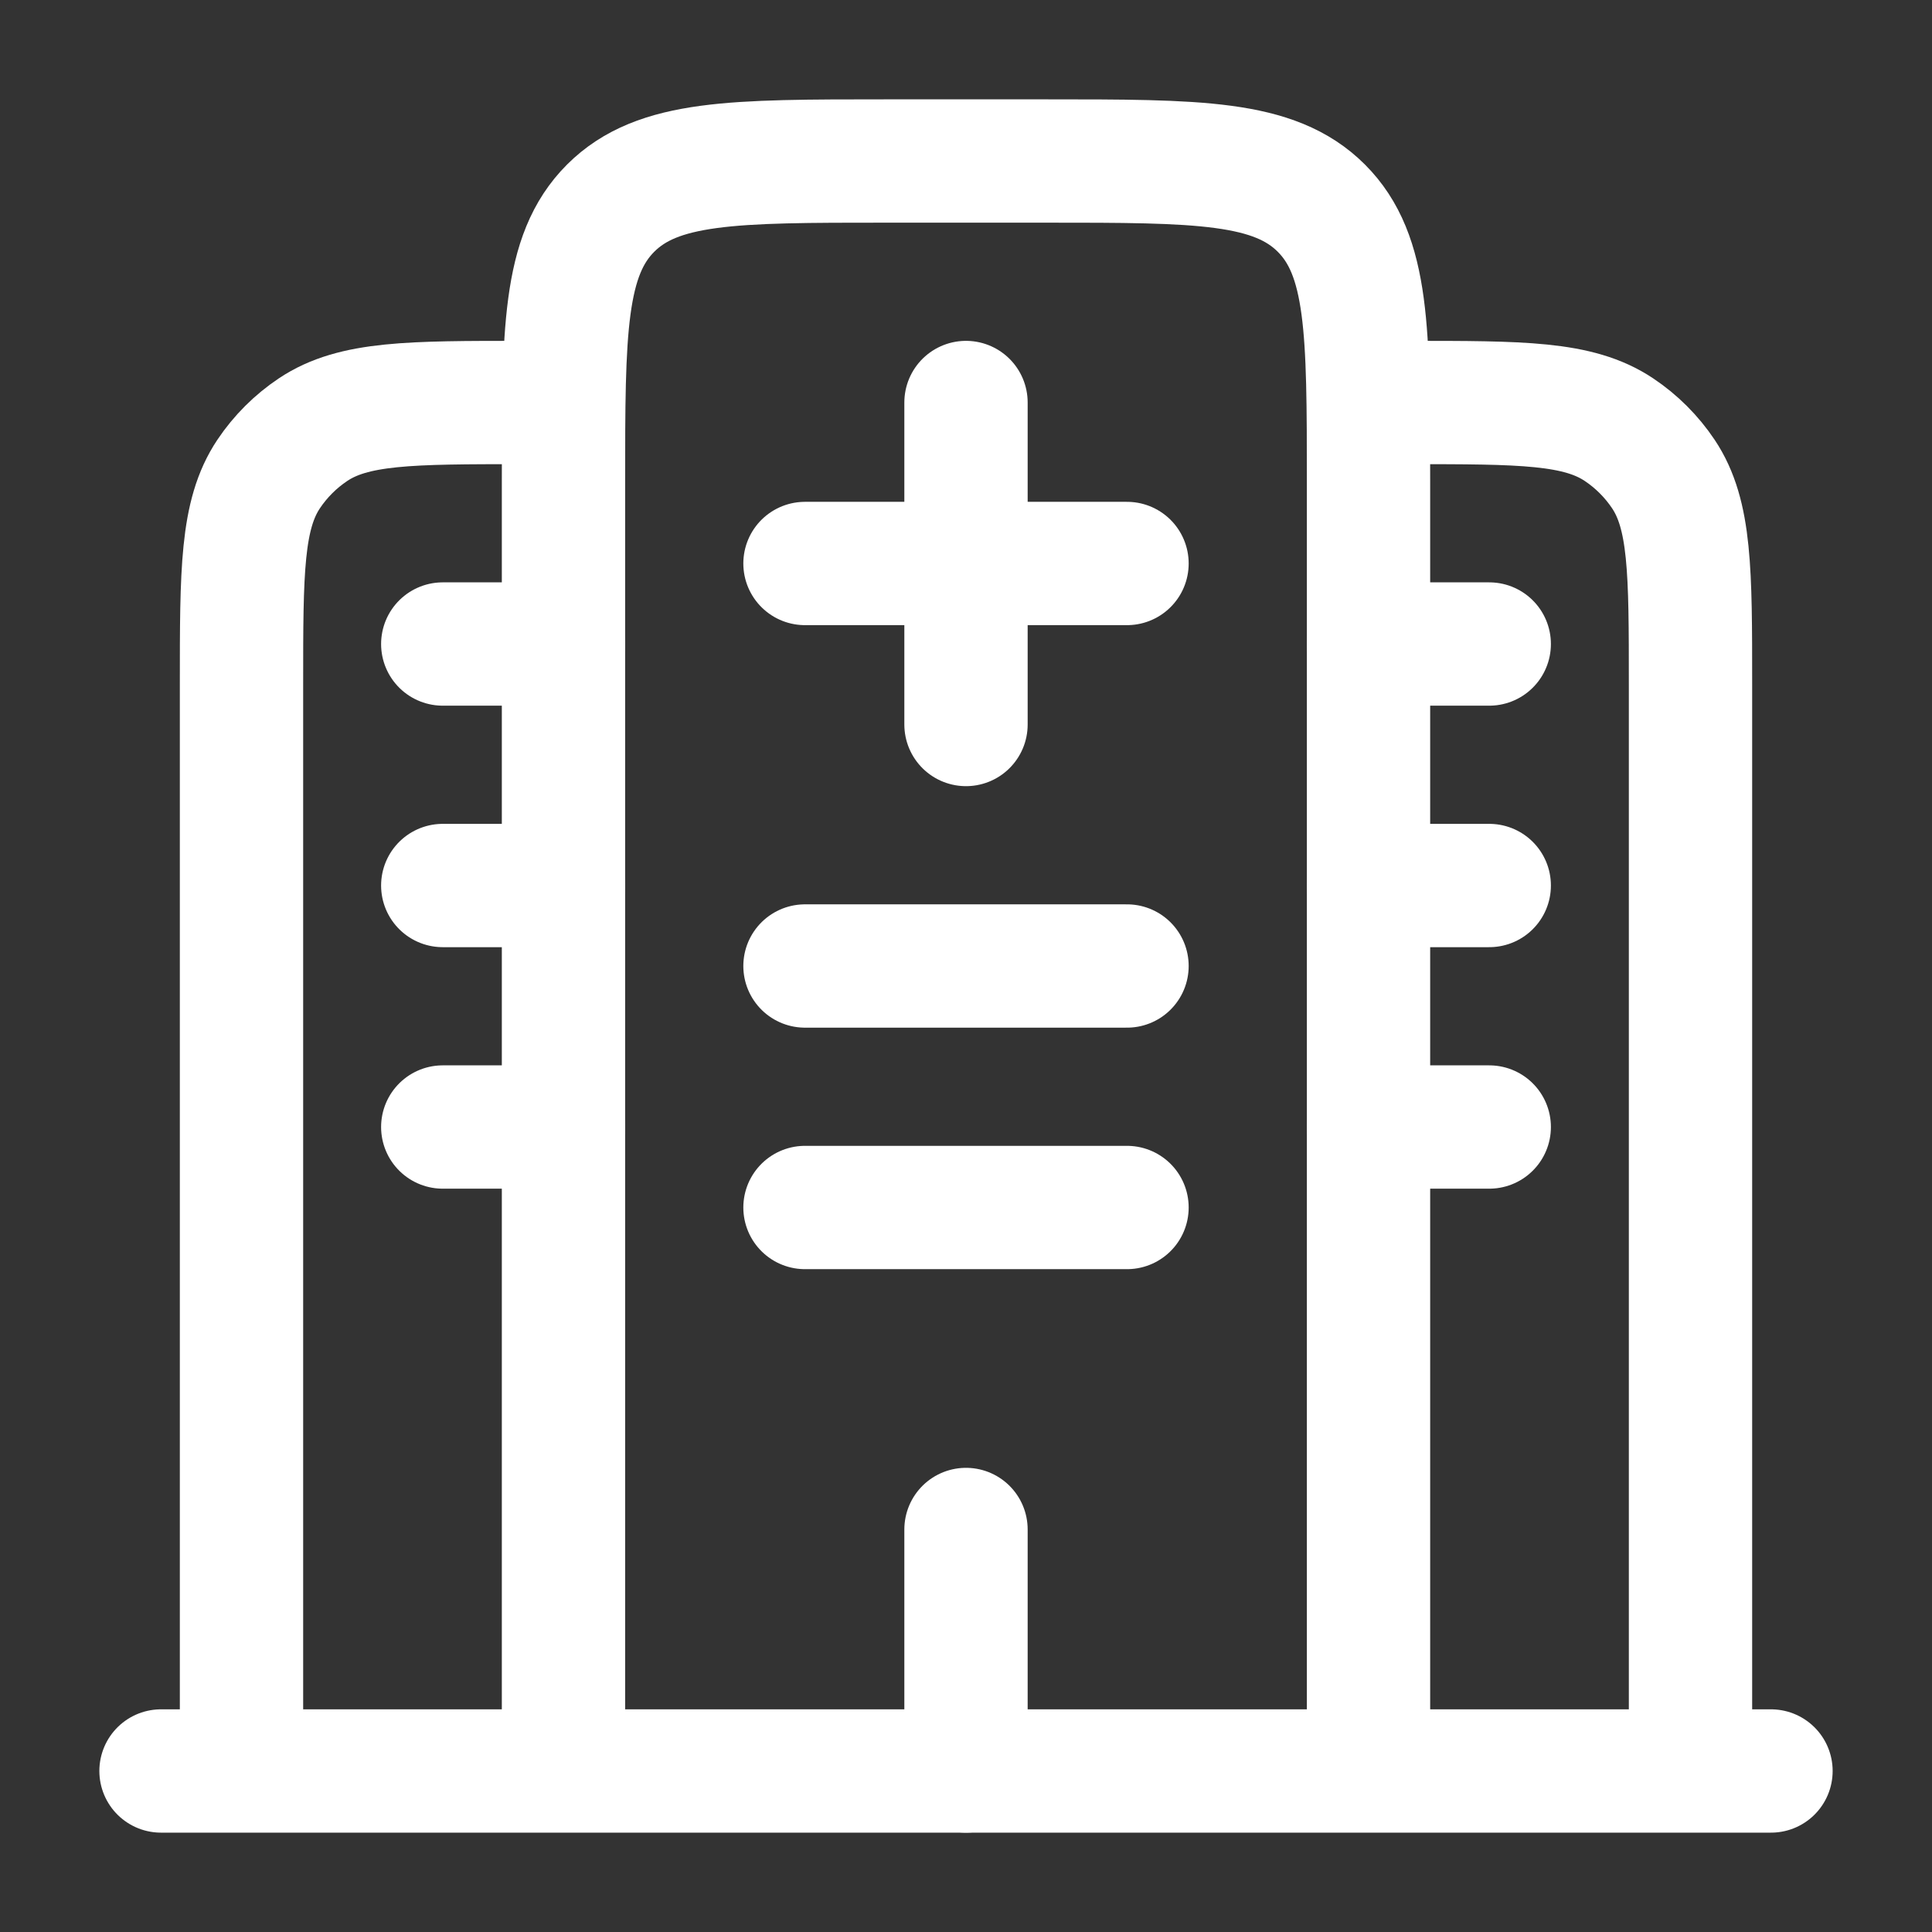 <svg width="47" height="47" viewBox="0 0 47 47" fill="none" xmlns="http://www.w3.org/2000/svg">
<rect x="0" y="0" width="47" height="47" fill="#333333" stroke="none"/>
<path d="M43.083 43.083H3.917" stroke="white" stroke-width="3" stroke-linecap="round"/>
<path d="M33.292 43.083V11.75C33.292 8.057 33.292 6.211 32.145 5.064C30.997 3.917 29.151 3.917 25.458 3.917H21.542C17.849 3.917 16.003 3.917 14.855 5.064C13.708 6.211 13.708 8.057 13.708 11.75V43.083" stroke="white" stroke-width="3"/>
<path d="M41.125 43.083V16.646C41.125 13.896 41.125 12.52 40.465 11.532C40.179 11.105 39.812 10.738 39.384 10.452C38.396 9.792 37.021 9.792 34.271 9.792" stroke="white" stroke-width="3"/>
<path d="M5.875 43.083V16.646C5.875 13.896 5.875 12.52 6.535 11.532C6.821 11.105 7.188 10.738 7.616 10.452C8.604 9.792 9.979 9.792 12.729 9.792" stroke="white" stroke-width="3"/>
<path d="M23.5 43.083V37.208" stroke="white" stroke-width="3" stroke-linecap="round"/>
<path d="M19.583 23.5H27.417" stroke="white" stroke-width="3" stroke-linecap="round"/>
<path d="M10.771 21.542H13.708" stroke="white" stroke-width="3" stroke-linecap="round"/>
<path d="M10.771 27.417H13.708" stroke="white" stroke-width="3" stroke-linecap="round"/>
<path d="M33.292 21.542H36.229" stroke="white" stroke-width="3" stroke-linecap="round"/>
<path d="M33.292 27.417H36.229" stroke="white" stroke-width="3" stroke-linecap="round"/>
<path d="M10.771 15.667H13.708" stroke="white" stroke-width="3" stroke-linecap="round"/>
<path d="M33.292 15.667H36.229" stroke="white" stroke-width="3" stroke-linecap="round"/>
<path d="M19.583 29.375H27.417" stroke="white" stroke-width="3" stroke-linecap="round"/>
<path d="M23.5 17.625V9.792" stroke="white" stroke-width="3" stroke-linecap="round" stroke-linejoin="round"/>
<path d="M27.417 13.708H19.583" stroke="white" stroke-width="3" stroke-linecap="round" stroke-linejoin="round"/>
</svg>
